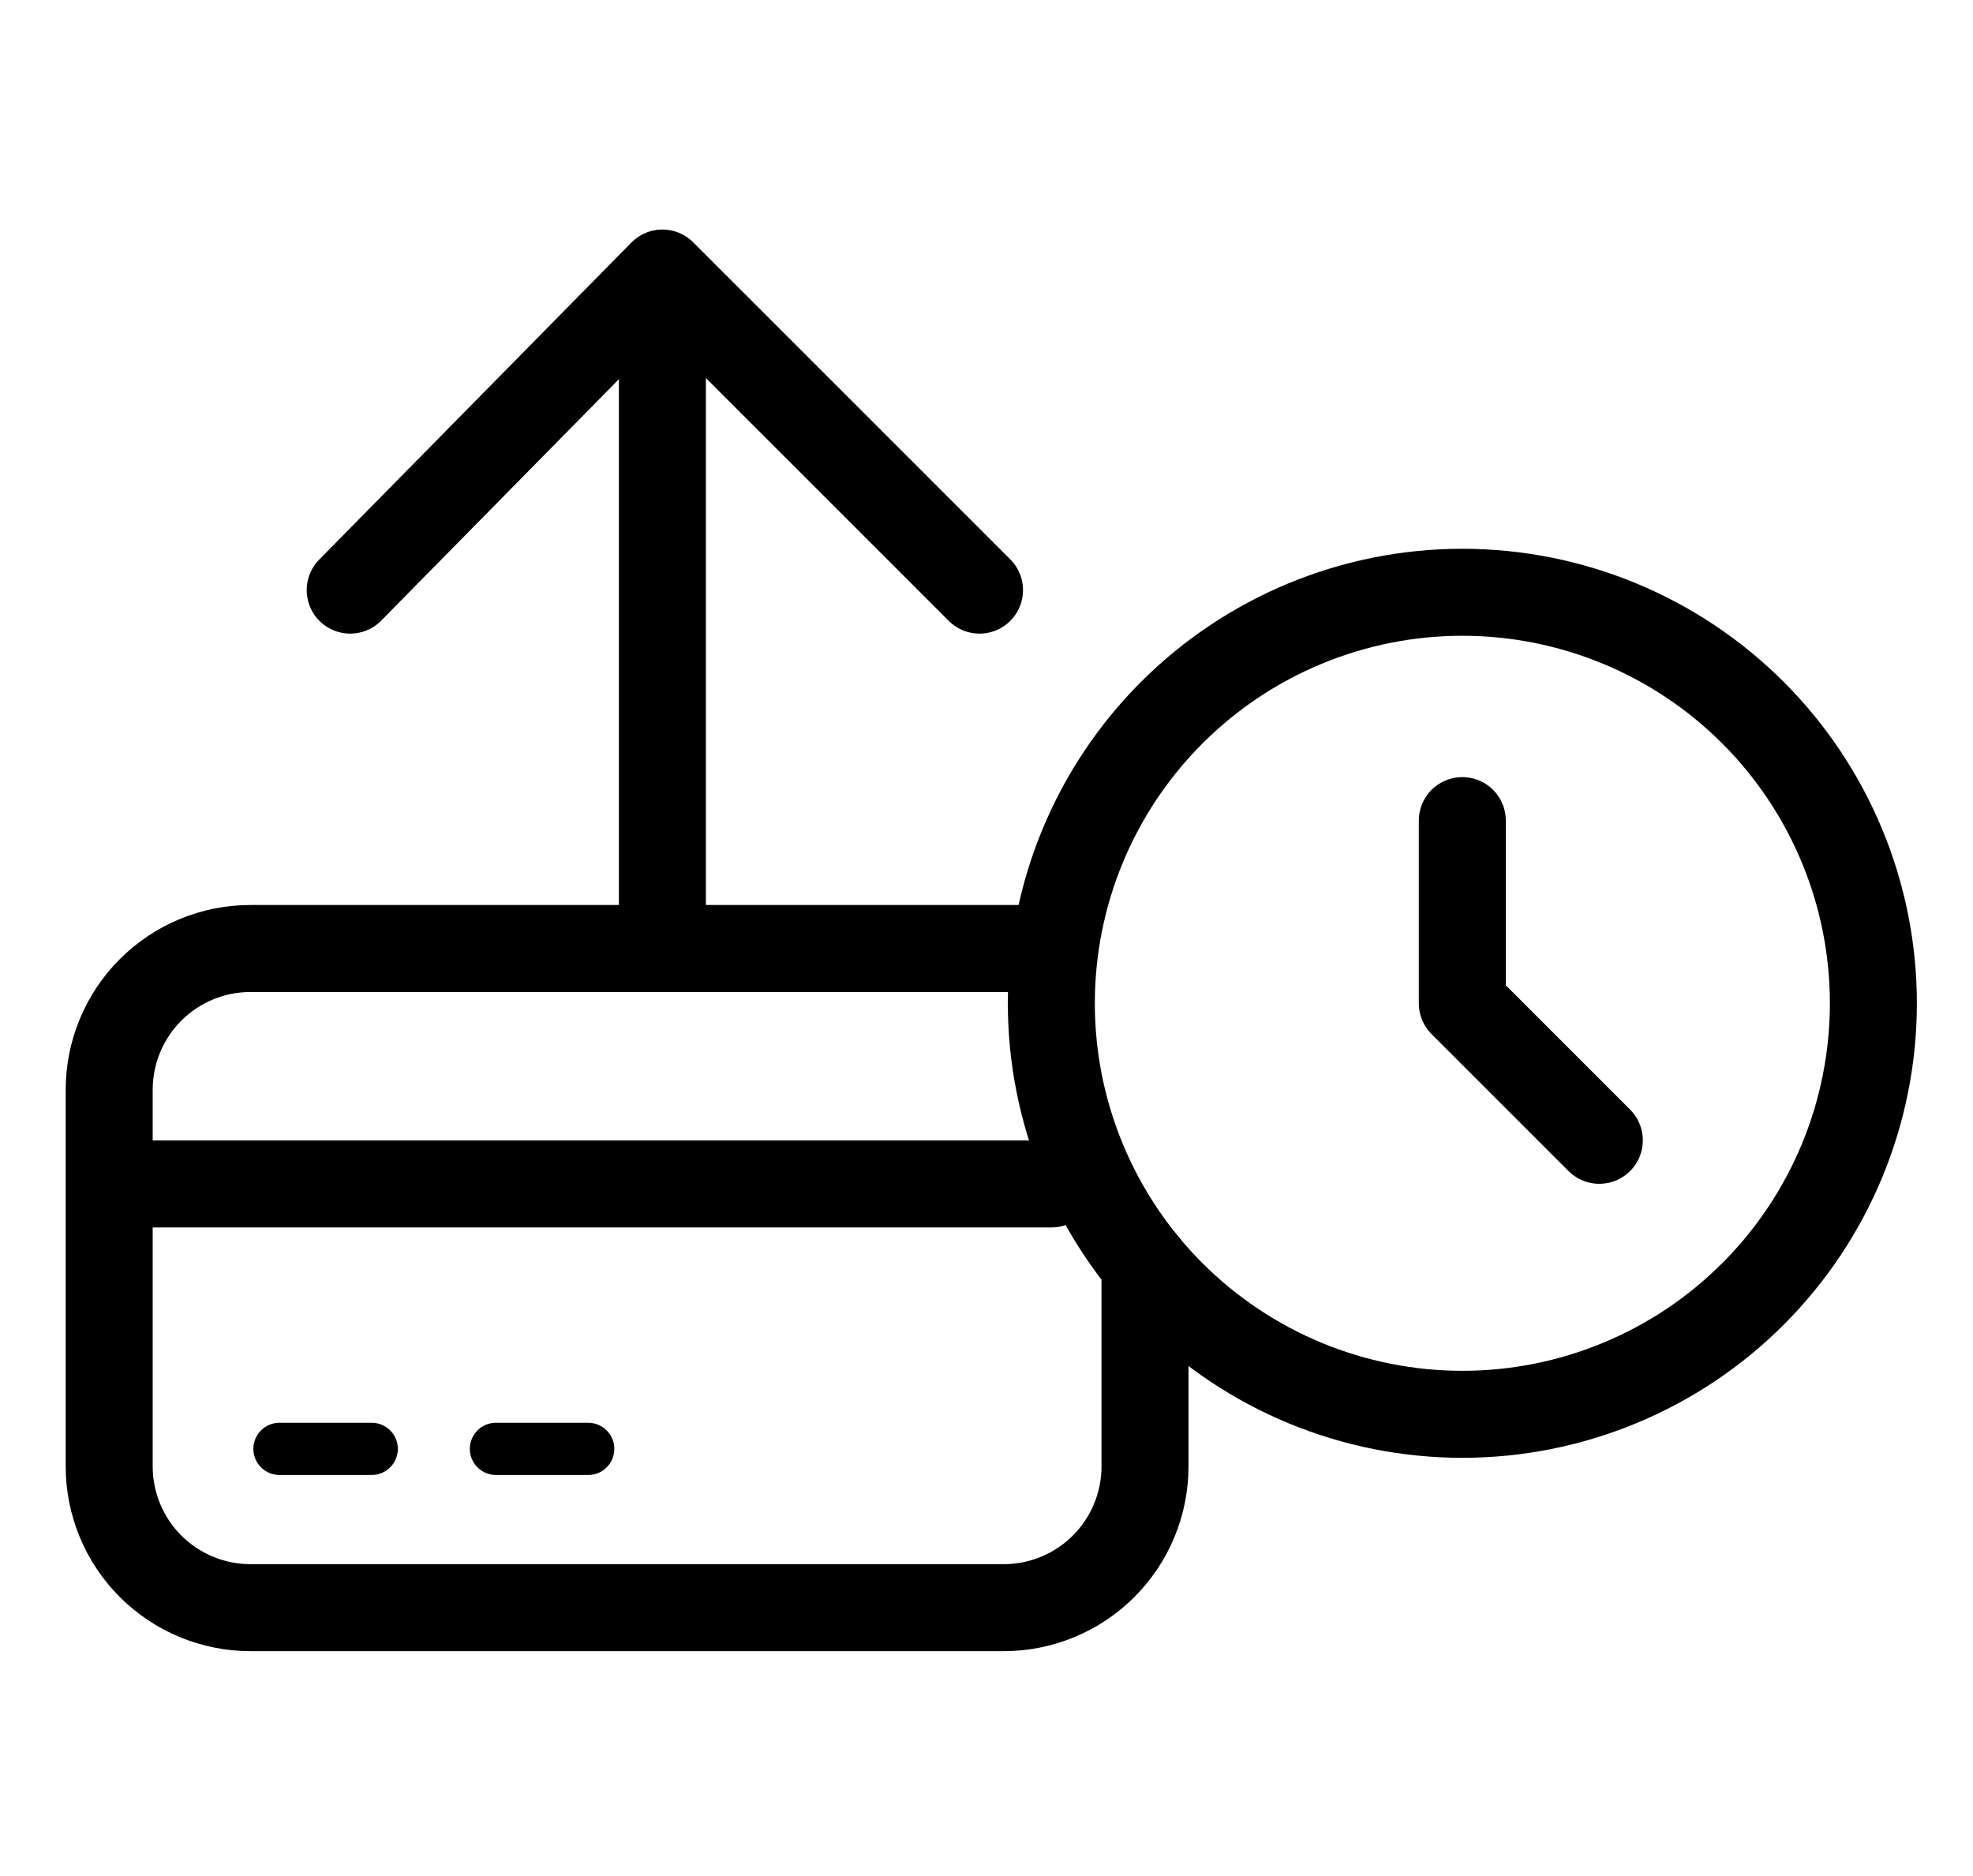 <?xml version="1.0" encoding="UTF-8"?>
<svg id="Layer_2" data-name="Layer 2" xmlns="http://www.w3.org/2000/svg" xmlns:xlink="http://www.w3.org/1999/xlink" viewBox="0 0 567 539">
  <defs>
    <style>
      .cls-1 {
        clip-path: url(#clippath);
      }

      .cls-2 {
        stroke-width: 0px;
      }

      .cls-2, .cls-3, .cls-4 {
        fill: none;
      }

      .cls-3 {
        stroke-width: 25px;
      }

      .cls-3, .cls-4 {
        stroke: #000;
        stroke-linecap: round;
        stroke-linejoin: round;
      }

      .cls-5 {
        clip-path: url(#clippath-1);
      }

      .cls-4 {
        stroke-width: 15px;
      }
    </style>
    <clipPath id="clippath">
      <rect class="cls-2" width="567" height="539"/>
    </clipPath>
    <clipPath id="clippath-1">
      <rect class="cls-2" width="567" height="539"/>
    </clipPath>
  </defs>
  <g id="Layer_1-2" data-name="Layer 1">
    <g class="cls-1">
      <g class="cls-5">
        <path class="cls-3" d="M31.38,340.23h270.75H31.38ZM299.22,272.57H71.97c-10.76,0-21.09,4.28-28.7,11.89-7.61,7.61-11.89,17.94-11.89,28.7v108.24c0,10.77,4.28,21.09,11.89,28.7,7.61,7.61,17.94,11.89,28.7,11.89h216.49c10.77,0,21.09-4.28,28.7-11.89,7.61-7.61,11.89-17.94,11.89-28.7v-58.01"/>
        <path class="cls-3" d="M420.24,235.82v52.5l39.37,39.37M538.37,288.32c0,15.51-3.06,30.87-8.99,45.2-5.94,14.33-14.64,27.35-25.61,38.32-10.97,10.97-23.99,19.67-38.32,25.6-14.33,5.94-29.69,8.99-45.2,8.99s-30.87-3.06-45.2-8.99c-14.33-5.94-27.35-14.64-38.32-25.6-10.97-10.97-19.67-23.99-25.61-38.32-5.94-14.33-8.99-29.69-8.99-45.2,0-31.33,12.45-61.37,34.6-83.52,22.15-22.15,52.2-34.6,83.52-34.6s61.37,12.45,83.52,34.6c22.15,22.15,34.6,52.2,34.6,83.52Z"/>
        <polyline class="cls-4" points="80.31 416.36 106.83 416.36 80.31 416.36"/>
        <polyline class="cls-4" points="142.52 416.36 169.04 416.36 142.52 416.36"/>
        <line class="cls-3" x1="190.36" y1="267" x2="190.36" y2="83.09"/>
        <polyline class="cls-3" points="100.64 169.58 190.36 78.46 281.49 169.58"/>
      </g>
    </g>
  </g>
</svg>